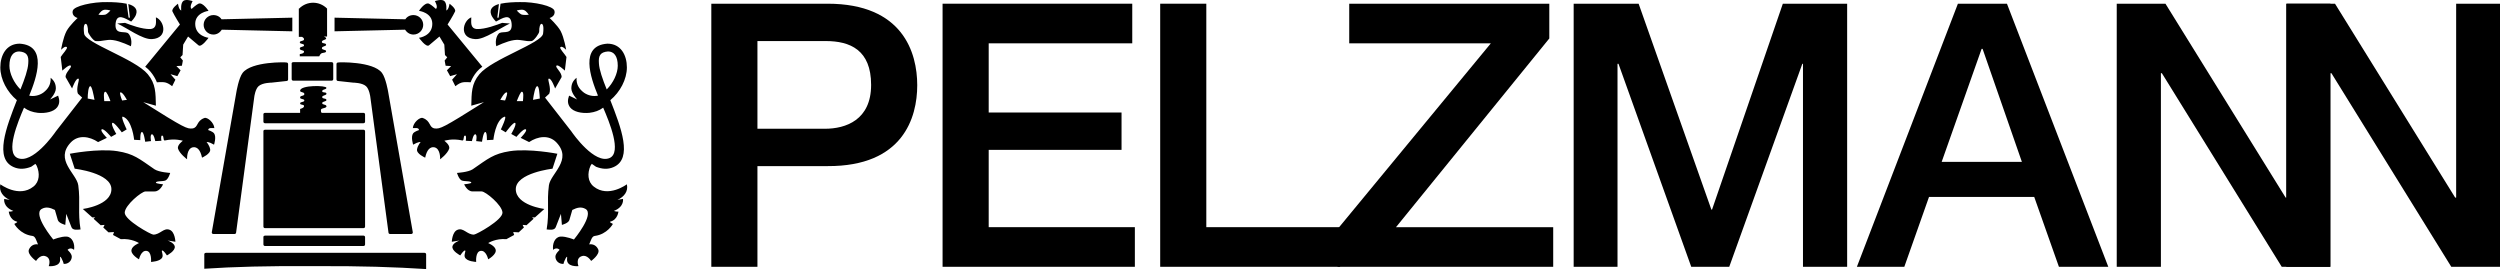 <?xml version="1.0" encoding="UTF-8"?><svg id="Ebene_2" xmlns="http://www.w3.org/2000/svg" viewBox="0 0 769.7 82.84"><g id="Ebene_1-2"><g><path d="M219,82.14h14.2v-31h21.6c23.2,.1,27.6-14.9,27.6-24.9s-4.4-25.1-27.6-25.1h-35.8V82.14Zm14.2-69.5h21c7.5,0,14,2.7,14,13.5s-7.8,13.5-14.2,13.5h-20.8V12.64Z"/><polygon points="290.2 1.14 290.2 82.14 349.4 82.14 349.4 69.94 304.4 69.94 304.4 46.14 345.3 46.14 345.3 34.64 304.4 34.64 304.4 13.34 348.6 13.34 348.6 1.14 290.2 1.14"/><polygon points="357.2 1.14 357.2 82.14 412.6 82.14 412.6 69.94 371.4 69.94 371.4 1.14 357.2 1.14"/><polygon points="415.4 1.14 415.4 13.34 459 13.34 411.8 70.54 411.8 82.14 478.2 82.14 478.2 69.94 429.8 69.94 477 11.84 477 1.14 415.4 1.14"/><polygon points="548.9 1.14 527.1 64.54 526.9 64.54 504.5 1.14 484.5 1.14 484.5 82.14 498 82.14 498 19.64 498.3 19.64 520.7 82.14 532.4 82.14 554.9 19.64 555.1 19.64 555.1 82.14 568.7 82.14 568.7 1.14 548.9 1.14"/><path d="M610.1,15.04h.3l12.1,34.8h-24.7l12.3-34.8Zm-7.3-13.9l-31.1,81h14.6l7.6-21.5h32.4l7.6,21.5h15.2L617.9,1.14h-15.1Z"/><polygon points="704 1.14 704 60.84 703.7 60.84 666.7 1.14 651.7 1.14 651.7 82.14 665.3 82.14 665.3 22.54 665.6 22.54 702.5 82.14 717.5 82.14 717.5 1.14 704 1.14"/><polygon points="756.2 1.14 756.2 60.84 755.9 60.84 718.9 1.14 703.9 1.14 703.9 82.14 717.4 82.14 717.4 22.54 717.8 22.54 754.7 82.14 769.7 82.14 769.7 1.14 756.2 1.14"/><path d="M124.8,5.94c.5-.8,1.4-1.3,2.5-1.3,1.6,0,3,1.3,3,3,0,1.6-1.3,3-3,3-1.1,0-2-.6-2.6-1.5l-21.7,.5V5.44l21.8,.5ZM63.4,77.84h67.3c.3,0,.5,.2,.5,.5v4.5c-9.2-.6-20.5-1-34.6-.9h-.4c-13.5-.1-24.4,.2-33.3,.8v-4.4c-.1-.2,.2-.5,.5-.5m18.2-5.3h30.3c.3,0,.5,.2,.5,.5v2.2c0,.3-.2,.5-.5,.5h-30.3c-.3,0-.5-.2-.5-.5v-2.2c-.1-.2,.2-.5,.5-.5m0-32.6h30.3c.3,0,.5,.2,.5,.5v29.3c0,.3-.2,.5-.5,.5h-30.3c-.3,0-.5-.2-.5-.5v-29.3c-.1-.2,.2-.5,.5-.5m8.7-20.8h11.8c.3,0,.5,.2,.5,.5v4.7c0,.3-.2,.5-.5,.5h-11.8c-.3,0-.5-.2-.5-.5v-4.7c-.1-.3,.2-.5,.5-.5m27.3,3.3c1.2,1.6,1.9,5.8,1.9,5.8l7.6,43.3c0,.3-.2,.5-.5,.5h-6.5c-.3,0-.5-.2-.5-.5l-5.6-41.8s-.3-2.3-1.3-3.2c-1.2-1.1-4-1.1-4-1.1l-4.6-.5c-.3,0-.5-.2-.5-.5v-4.7c0-.3,.2-.5,.5-.5,.1-.1,10.8-.4,13.5,3.2M92.1,2.64c2.4-2.4,6.2-2.4,8.6,0V11.24h-1c.3,.1,.6,.3,.7,.5,.2,.6-1.4,.5-1.3,1.2,.1,.6,1.2,.2,1.3,.8,.1,.6-1.3,.4-1.3,1.1,0,.6,1.3,.4,1.3,.9,0,.7-1.2,.3-1.7,.9-.2,.2-.4,.7-.4,.7h-6v-.7s1.3-.1,1.3-.7c.1-.6-1.3-.3-1.3-1s1.4-.4,1.3-1c0-.6-1.3-.3-1.3-.9s1.4-.3,1.3-1c0-.3-.3-.5-.6-.7h-1V2.64h.1Zm-10.5,32.1h10.8v-1.2s1.3-.3,1.2-.9c0-.6-1.2-.2-1.2-.8s1.3-.3,1.3-.9-1.3-.3-1.3-.9c-.1-.7,1.4-.4,1.3-1.1,0-.7-1.3-.4-1.3-1,0-1.8,8.1-1.7,8.1-.9,0,.6-1.4,.4-1.3,1.1,.1,.5,1.1,.1,1.3,.6,.2,.7-1.4,.5-1.3,1.2,.1,.6,1.2,.2,1.3,.8,.1,.6-1.3,.4-1.3,1s1.1,.3,1.3,.9c.2,.8-1.8,.5-1.7,1.3,.1,.4-.1,.6,.3,.8h12.8c.3,0,.5,.2,.5,.5v2.2c0,.3-.2,.5-.5,.5h-30.3c-.3,0-.5-.2-.5-.5v-2.2c-.1-.2,.2-.5,.5-.5m-13.4-28.8c-.5-.8-1.4-1.3-2.5-1.3-1.6,0-3,1.3-3,3,0,1.6,1.3,3,3,3,1.1,0,2-.6,2.6-1.5l21.7,.5V5.44l-21.8,.5Zm6.5,16.5c-1.2,1.6-1.9,5.8-1.9,5.8l-7.6,43.3c0,.3,.2,.5,.5,.5h6.5c.3,0,.5-.2,.5-.5l5.6-41.8s.3-2.3,1.3-3.2c1.2-1.1,4-1.1,4-1.1l4.6-.5c.3,0,.5-.2,.5-.5v-4.7c0-.3-.2-.5-.5-.5-.1-.1-10.7-.4-13.5,3.2m11.4,22.1h7.3l-1.8,2.1h-7.3l1.8-2.1Zm14.8,8.5h2.8l-1.6,1.9h-2.8l1.6-1.9Zm-15.5,7.9c1.2,.1,2.9,.8,3.1,.3l-1.2-6.2h-3.5l1.6-1.9h1.5l-.7-3.6c-.1-1,2.8-2.4,2.9-1.4l1,5h3.7l-1.6,1.9h-1.7l1.1,5.4c-.5,.7-3.3,3.3-3.3,3.3l-4.8-.7,1.9-2.1Zm9.7-16.4h3.4v17.7h4.1c3.3,0,3.3-.7,3.3-.7l-2.2-11.7c-.1-1,1.9-1.9,1.9-2.7,0-.6-.9-.5-.9-.5h-5.5l1.8-2.1h8.4s-2.5,2.4-2.4,3.4l2.2,12.8c-.5,.7-3.9,3.7-3.9,3.7h-6.9v3.2l-3.2,1.3v-4.5h-4.8l1.8-2.1h3v-15.6h-2l1.9-2.2ZM145.1,5.34c-2.6,1-3.9,6.4,1.2,6.7,2.9,.2,7.8-3.5,10.7-4.8l-2.4-.2c-1.6,.6-5.2,2-7.8,1.9-2.1-.2-1.7-2.1-1.7-3.6m3.4,15.2l-10.7-13s1.7-2.7,2.3-4c.4-.9-1.7-2.4-1.7-2.4,0,0-.2,1.8-1,2.1,0,0,.3-2.3-.7-3-.9-.6-2.8,.1-2.8,.1,0,0,1.1,1.9,.3,2.4,0,0-1.4-1.3-2.1-1.6-1.3-.6-3.1,2.2-3.1,2.2,0,0,4.1,.5,4.1,4,0,3.8-4.1,4.3-4.1,4.3,0,0,2.2,3.1,3.1,2.3l3.2-2.7,1.5,2.5,.2,3.2,.7,.7-.8,1,.3,1.6,1.7,.1-1.3,1.3,1,1.8,2.1-.6-1.5,1.7,1,2s1.1-.9,1.9-1.1c1-.3,2.8-.1,2.8-.1,0,0,1-3,3.6-4.8m38.3,7c2-2,3.4-4.9,3.4-7.3,0-3-1.2-4.4-3-4.4-2.4,.2-3,1.3-2.8,3.7,.1,1.9,1.1,4.8,2.4,8M159.1,3.24s.8,.9,1.4,1.2c.8,.3,2.3,.1,2.3,.1,0,0-.7-1.1-1.4-1.4-.8-.4-2.3,.1-2.3,.1m5,27.5c.7-.1,1.4-.3,2.1-.4-.1-1.4-.2-3.8-.8-3.8-.6,0-1.1,2.6-1.3,4.2m-5,.4h1.9c.1-1.2,.3-2.8-.3-2.9-.4-.1-1.1,1.7-1.6,2.9m-5.1-.4c.5,.1,1,.1,1.5,.2,.4-1,.9-2.5,.5-2.5-.7-.1-1.9,2.2-1.9,2.2l-.1,.1Zm28.2,19.7l-.4,.6c-1,2.3-.9,4.9,1,6.4,4.5,3.6,10.2-.7,10.2-.7,.5,2.2-.9,3.9-2.9,4.8l1.7-.3s.5,2.4-2.8,3.7c0,0,.8,.3,1.4,.2,0,0-.2,2.5-2.5,3.1-.4,.1,.4,.5,.8,.7,0,0-1.7,3.2-5.6,3.7-.9,.1-1.2,1.5-1.7,2.6,1.2-.2,2.3,.4,2.8,1.6,.6,1.5-2.2,3.5-2.2,3.5,0,0-1.2-2-2.8-1.5-2.1,.6-1.1,3.1-1.1,3.1,0,0-3.9,.4-3.5-2.4,.2-1.5-1,.9-1.1,1.7-1.3,.1-2.4-.8-2.5-2.1-.1-1,1.3-2.2,1.3-2.2-.5-.6-1.4-.6-2,0-.3-1.8,.5-4,2.3-4.1,1.7-.1,4.1,.9,4.1,.9,0,0,6.4-7.7,3.6-9.4-1.4-.8-2.7-.4-4.1,.3,0,0-.6,2-.9,3.1-.3,1-2.3,1.5-2.3,1.5l-.3-3.4s-1,2.6-1.6,4.1c-.4,1-1.7,.8-2.8,.7,.9-5.4,0-8.3,.7-13.6,.5-3.6,7.4-7.8,2.3-13.2-2.3-2.4-5.7-1.9-8.4-.1l-2.6-1.3s2.2-2.2,1.6-2.6c-.6-.5-2.9,2.3-2.9,2.3l-1.6-.9s1.8-3,1.2-3.4c-.5-.4-2.9,2.9-2.9,2.9l-1.5-.9s2.1-4.3,1.1-3.9c-2.8,1-3.4,7.1-3.4,7.1l-2,.1s.1-2.5-.5-2.5-1,3-1,3l-1.8-.2s.4-2.1-.3-2.1c-.6,0-1,2.1-1,2.1l-1.9-.1s.3-1.6-.2-1.6c-.7,0-.2,1.7-.9,1.5-3.1-.7-5.5,.1-5.5,.1,0,0,1.8,1.3,1.5,2.4-.5,1.6-2.8,3.3-2.8,3.3,0,0,.2-3.3-1.8-3.7-1.3-.2-2.3,.8-2.8,3.2,0,0-2.8-1.2-2.5-2.6,.2-1.2,1.1-2.2,1.1-2.2,0,0-.6-.2-2.3,.8,0,0-.8-2.4,0-3.5,.5-.6,1.8-1,1.8-1-.1-.8-1-.6-1.9-.6,.1-1.7,2.2-3.5,3.1-3.1,2.5,.9,1.8,2.9,3.6,3.2,1.7,.2,2.5-.1,15.2-8.1l-3.9,1.1c.1-3.9,0-6.7,2.5-9.7,3.9-4.7,19.3-9.6,19.6-12.5,.3-2.4-.1-3-.5-3s-.7,.9-.7,2.4c0,.5-1.5,2.7-2.3,2.9-2.1,.2-3.3-.6-5.4-.3-2.3,.3-5.5,1.9-5.5,1.9-.5-1.9,.3-3.7,1-4.1,1.3-.6,4.1,.6,3.7-3-.4-3.2-2.9-1.5-4.8-.5,0,0-1.2-1.2-1.5-2.2-.6-1.7,.6-2.7,2.4-3.2l-.5,4.2h.4l.6-4.3c1.9-.4,4.2-.5,6-.5,4.4-.1,10.3,1.2,10.6,2.7,.4,1.7-1.5,2.2-1.5,2.2,0,0,2.4,2.2,3.4,4,1.1,2.1,1.7,5.8,1.7,5.8,0,0-1.3-1.4-1.8-.8-.3,.4,1.3,2,1.9,3l-.5,4.2s-2.2-2.1-2.6-1.5,1.7,2,1.6,3.5l-2,3.5s-1.2-3.4-2-3c-.4,.3,.9,2.9,.2,4.6l-1.3,1.2,8.1,10.4c.6,.9,7.2,10.2,11.8,8.2,3.8-1.7-.1-11.1-2-15.5-1.2,.9-2.6,1.4-4.3,1.6-2.4,.2-4.8-.3-5.9-1.7-.8-1.1-.8-2.2-.3-3.6l2.5,1.2s-1.8-1.9-1.8-3.4c0-1.4,.5-2.4,1.6-3.3-.1,2,.7,3.4,2.3,4.6,1.3,.9,2.9,1.2,4.3,.9-2.3-5.6-5.7-15.4,2.9-16,4.2,0,6,3.6,6,7.3s-2.1,7.6-5.1,10.1c3.3,8.4,7,18,1,20.6-1.8,.8-3.6,.6-5.4-.1l-1.3-.9Zm-43.1,24s.1-3.1,1.8-3.7c1.8-.7,2.9,1.5,5,1.5,.7,0,8.9-4.5,8.8-6.8s-5.2-6.5-6.4-6.5h-2.8c-1.7,0-2.6-2.2-2.6-2.2,0,0,2.2-.2,2.2-.5,0-.6-2.2-.3-3-.7-.9-.5-1.4-2.3-1.4-2.3,0,0,3.4-.2,4.8-1.1,4.8-3.3,6.4-4.8,11.5-5.6,5.9-.9,14.6,.8,14.6,.8l-1.5,4.6s-11.3,1.3-11.3,6.3,8.8,6.1,8.8,6.1l-2.9,2.6h-.9l.5,.4-2.2,2-1.2-.1,.4,.8-1.6,1.5-1.7-.1,.3,.9-2.4,1.3c-3.3-.3-5.6,1.2-5.6,1.2,0,0,2,.8,2.3,2,.4,1.5-2.3,3-2.3,3,0,0-.6-2.8-2.3-2.6-1.7,.2-1.4,3.4-1.4,3.4,0,0-3-.1-3.5-1.5-.3-.8,.4-1.9,.1-2-.4-.2-1.5,1.5-1.5,1.5,0,0-2.7-1.4-2.4-2.8,.2-1.1,2.2-1.8,2.2-1.8l-2.4,.4ZM48,5.34c2.6,1,3.9,6.4-1.2,6.7-2.9,.2-7.8-3.5-10.7-4.8l2.4-.2c1.6,.6,5.2,2,7.8,1.9,2.1-.2,1.7-2.1,1.7-3.6m-3.3,15.2l10.7-13s-1.7-2.7-2.3-4c-.4-.9,1.7-2.4,1.7-2.4,0,0,.2,1.8,1,2.1,0,0-.3-2.3,.7-3,.9-.6,2.8,.1,2.8,.1,0,0-1.1,1.9-.3,2.4,0,0,1.4-1.3,2.1-1.6,1.3-.6,3.1,2.2,3.1,2.2,0,0-4.1,.5-4.1,4,0,3.8,4.1,4.3,4.1,4.3,0,0-2.2,3.1-3.1,2.3l-3.2-2.7-1.5,2.5-.2,3.2-.7,.7,.8,1-.3,1.6-1.7,.1,1.3,1.3-1,1.8-2.1-.6,1.5,1.7-1,2s-1.1-.9-1.9-1.1c-1-.3-2.8-.1-2.8-.1,0,0-1.1-3-3.6-4.8M6.3,27.54c-2-2-3.4-4.9-3.4-7.3,0-3,1.2-4.4,3-4.4,2.4,.2,3,1.3,2.8,3.7-.1,1.9-1.1,4.8-2.4,8M34,3.24s-.8,.9-1.4,1.2c-.8,.3-2.3,.1-2.3,.1,0,0,.7-1.1,1.4-1.4,.8-.4,2.3,.1,2.3,.1m-4.9,27.5c-.7-.1-1.4-.3-2.1-.4,0-1.4,.2-3.8,.8-3.8,.5,0,1,2.6,1.3,4.2m4.9,.4h-1.9c-.1-1.2-.3-2.8,.3-2.9,.4-.1,1.2,1.7,1.6,2.9m5.1-.4c-.5,.1-1,.1-1.5,.2-.4-1-.9-2.5-.5-2.5,.7-.1,1.9,2.2,1.9,2.2l.1,.1ZM10.9,50.44l.4,.6c1,2.3,.9,4.9-1,6.4-4.5,3.6-10.2-.7-10.2-.7-.5,2.2,.9,3.9,2.9,4.8l-1.7-.3s-.5,2.4,2.8,3.7c0,0-.8,.3-1.4,.2,0,0,.2,2.5,2.5,3.1,.4,.1-.4,.5-.8,.7,0,0,1.7,3.2,5.6,3.7,.9,.1,1.2,1.5,1.7,2.6-1.2-.2-2.3,.4-2.8,1.6-.6,1.5,2.2,3.5,2.2,3.5,0,0,1.2-2,2.8-1.5,2.1,.6,1.1,3.1,1.1,3.1,0,0,3.9,.4,3.5-2.4-.2-1.5,1,.9,1.1,1.7,1.3,.1,2.4-.8,2.5-2.1,.1-1-1.3-2.2-1.3-2.2,.5-.6,1.4-.6,2,0,.3-1.8-.5-4-2.3-4.1-1.7-.1-4.1,.9-4.1,.9,0,0-6.4-7.7-3.6-9.4,1.4-.8,2.7-.4,4.1,.3,0,0,.6,2,.9,3.1,.3,1,2.3,1.5,2.3,1.5l.3-3.4s1,2.6,1.6,4.1c.4,1,1.7,.8,2.8,.7-.9-5.4,0-8.3-.7-13.6-.5-3.6-7.4-7.8-2.3-13.2,2.3-2.4,5.7-1.9,8.4-.1l2.7-1.3s-2.2-2.2-1.6-2.6c.6-.5,2.9,2.3,2.9,2.3l1.6-.9s-1.8-3-1.2-3.4c.5-.4,2.9,2.9,2.9,2.9l1.5-.9s-2.1-4.3-1.1-3.9c2.8,1,3.4,7.1,3.4,7.1l1.9,.1s-.1-2.5,.5-2.5,1,3,1,3l1.8-.2s-.4-2.1,.3-2.1c.6,0,1,2.1,1,2.1l1.9-.1s-.3-1.6,.2-1.6c.7,0,.2,1.7,.9,1.5,3.1-.7,5.5,.1,5.5,.1,0,0-1.8,1.3-1.5,2.4,.5,1.6,2.8,3.3,2.8,3.3,0,0-.2-3.3,1.8-3.7,1.3-.2,2.3,.8,2.8,3.2,0,0,2.8-1.2,2.5-2.6-.2-1.2-1.1-2.2-1.1-2.2,0,0,.6-.2,2.3,.8,0,0,.8-2.4,0-3.5-.5-.6-1.8-1-1.8-1,.1-.8,1-.6,1.9-.6-.1-1.7-2.2-3.5-3.1-3.1-2.5,.9-1.8,2.9-3.6,3.2-1.7,.2-2.5-.1-15.2-8.1l3.9,1.1c-.1-3.9,0-6.7-2.5-9.7-3.9-4.7-19.3-9.6-19.6-12.5-.3-2.4,.1-3,.5-3s.7,.9,.7,2.4c0,.5,1.5,2.7,2.3,2.9,2.1,.2,3.3-.6,5.4-.3,2.3,.3,5.5,1.9,5.5,1.9,.5-1.9-.3-3.7-1-4.1-1.3-.6-4.1,.6-3.7-3,.4-3.2,2.9-1.5,4.8-.5,0,0,1.2-1.2,1.5-2.2,.6-1.7-.6-2.7-2.4-3.2l.5,4.2h-.4l-.6-4.3c-1.9-.4-4.2-.5-6-.5-4.4-.1-10.3,1.2-10.6,2.7-.4,1.7,1.5,2.2,1.5,2.2,0,0-2.4,2.2-3.4,4-1.1,2.1-1.7,5.8-1.7,5.8,0,0,1.3-1.4,1.8-.8,.3,.4-1.3,2-1.9,3l.5,4.2s2.2-2.1,2.6-1.5c.4,.6-1.7,2-1.6,3.5l2,3.5s1.2-3.4,2-3c.4,.3-.9,2.9-.2,4.6l1.3,1.2-8.1,10.4c-.6,.9-7.2,10.2-11.8,8.2-3.8-1.7,.1-11.1,2-15.5,1.2,.9,2.6,1.4,4.3,1.6,2.4,.2,4.8-.3,5.9-1.7,.8-1.1,.8-2.2,.3-3.6l-2.5,1.2s1.8-1.9,1.8-3.4c0-1.4-.5-2.4-1.6-3.3,.1,2-.7,3.4-2.3,4.6-1.3,.9-2.9,1.2-4.3,.9,2.3-5.6,5.7-15.4-2.9-16C1.9,13.44,.1,17.04,.1,20.74s2.1,7.6,5.1,10.1c-3.3,8.4-7,18-1,20.6,1.8,.8,3.6,.6,5.4-.1l1.3-.9Zm43.1,24s-.1-3.1-1.8-3.7c-1.8-.7-2.9,1.5-5,1.5-.7,0-8.9-4.5-8.8-6.8,.1-2.3,5.2-6.5,6.4-6.5h2.8c1.7,0,2.6-2.2,2.6-2.2,0,0-2.2-.2-2.2-.5,0-.6,2.2-.3,3-.7,.9-.5,1.4-2.3,1.4-2.3,0,0-3.4-.2-4.8-1.1-4.8-3.3-6.4-4.8-11.5-5.6-5.9-.9-14.6,.8-14.6,.8l1.5,4.6s11.3,1.3,11.3,6.3-8.8,6.1-8.8,6.1l2.9,2.6h.9l-.5,.4,2.2,2,1.2-.1-.4,.8,1.6,1.5,1.7-.1-.3,.9,2.4,1.3c3.3-.3,5.6,1.2,5.6,1.2,0,0-2,.8-2.3,2-.4,1.5,2.3,3,2.3,3,0,0,.6-2.8,2.3-2.6s1.4,3.4,1.4,3.4c0,0,3-.1,3.5-1.5,.3-.8-.4-1.9-.1-2,.4-.2,1.5,1.5,1.5,1.5,0,0,2.7-1.4,2.4-2.8-.2-1.1-2.2-1.8-2.2-1.8l2.4,.4Z"/></g></g></svg>